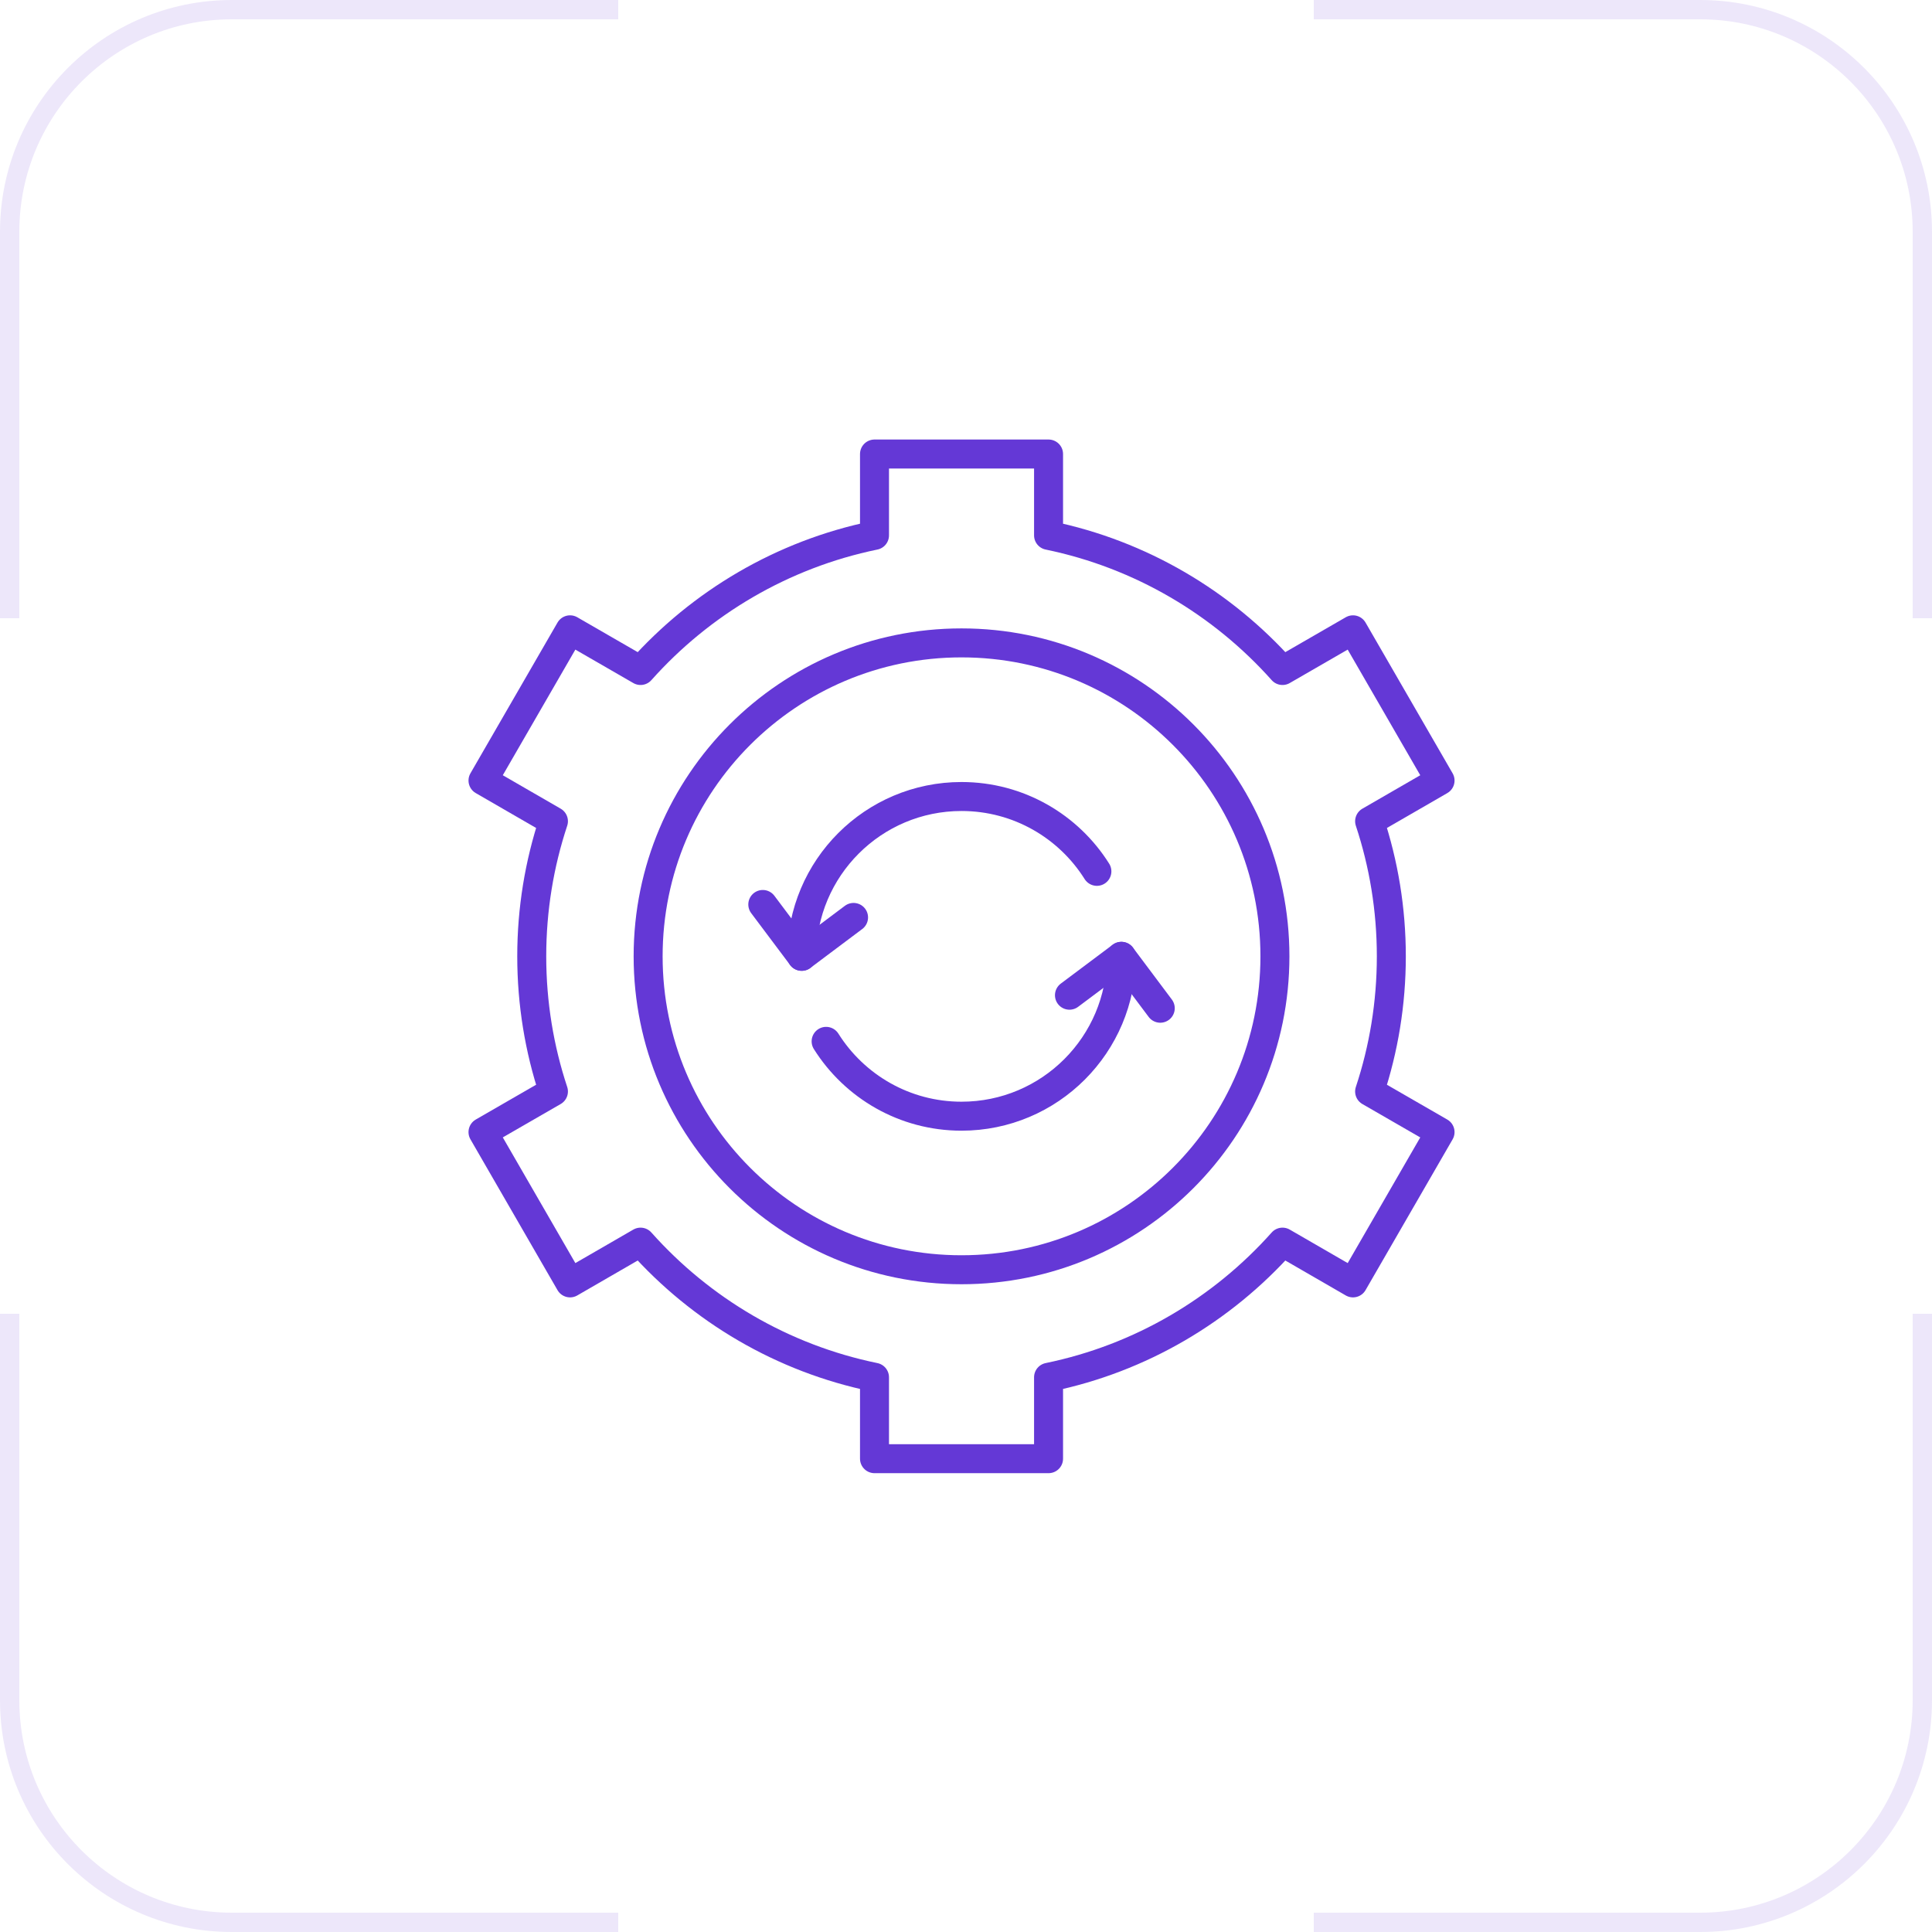 <svg width="100" height="100" viewBox="0 0 100 100" fill="none" xmlns="http://www.w3.org/2000/svg">
<g clip-path="url(#clip0_952_1900)">
<rect x="-0.5" y="0.5" width="99" height="99" rx="11.5" transform="matrix(-1 0 0 1 99 0)" stroke="#6438D6" stroke-opacity="0.12"/>
</g>
<g clip-path="url(#clip1_952_1900)">
<rect x="0.5" y="0.5" width="99" height="99" rx="11.5" stroke="#6438D6" stroke-opacity="0.12"/>
</g>
<g clip-path="url(#clip2_952_1900)">
<rect x="0.5" y="-0.5" width="99" height="99" rx="11.5" transform="matrix(1 0 0 -1 0 99)" stroke="#6438D6" stroke-opacity="0.12"/>
</g>
<g clip-path="url(#clip3_952_1900)">
<rect x="99.5" y="99.5" width="99" height="99" rx="11.5" transform="rotate(180 99.5 99.5)" stroke="#6438D6" stroke-opacity="0.12"/>
</g>
<path d="M54.273 27.71C59.045 28.692 63.258 31.203 66.382 34.705L70.031 32.599L74.537 40.401L70.891 42.507C71.619 44.706 72.015 47.057 72.015 49.499C72.015 51.944 71.619 54.295 70.891 56.495L74.537 58.598L70.031 66.402L66.382 64.293C63.258 67.798 59.045 70.309 54.273 71.288V75.501H45.264V71.288C40.492 70.309 36.277 67.798 33.155 64.293L29.506 66.402L25 58.597L28.646 56.494C27.918 54.295 27.523 51.944 27.523 49.499C27.523 47.057 27.918 44.706 28.646 42.507L25 40.4L29.506 32.599L33.155 34.705C36.276 31.203 40.492 28.692 45.264 27.71V23.5H54.273V27.71H54.273Z" stroke="#6438D6" stroke-width="1.5" stroke-miterlimit="10" stroke-linecap="round" stroke-linejoin="round"/>
<path d="M49.767 65.722C58.728 65.722 65.99 58.46 65.99 49.499C65.99 40.541 58.728 33.276 49.767 33.276C40.809 33.276 33.547 40.541 33.547 49.499C33.547 58.46 40.809 65.722 49.767 65.722Z" stroke="#6438D6" stroke-width="1.5" stroke-miterlimit="10" stroke-linecap="round" stroke-linejoin="round"/>
<path d="M42.76 53.9C44.225 56.228 46.816 57.774 49.767 57.774C54.339 57.774 58.042 54.068 58.042 49.499" stroke="#6438D6" stroke-width="1.5" stroke-miterlimit="10" stroke-linecap="round" stroke-linejoin="round"/>
<path d="M56.775 45.101C55.313 42.773 52.721 41.227 49.767 41.227C45.199 41.227 41.496 44.93 41.496 49.499" stroke="#6438D6" stroke-width="1.5" stroke-miterlimit="10" stroke-linecap="round" stroke-linejoin="round"/>
<path d="M55.355 51.512L58.042 49.499L60.055 52.186" stroke="#6438D6" stroke-width="1.5" stroke-miterlimit="10" stroke-linecap="round" stroke-linejoin="round"/>
<path d="M44.18 47.486L41.496 49.499L39.482 46.815" stroke="#6438D6" stroke-width="1.5" stroke-miterlimit="10" stroke-linecap="round" stroke-linejoin="round"/>
<defs>
<clipPath id="clip0_952_1900">
<rect width="32" height="32" fill="white" transform="matrix(-1 0 0 1 100 0)"/>
</clipPath>
<clipPath id="clip1_952_1900">
<rect width="32" height="32" fill="white"/>
</clipPath>
<clipPath id="clip2_952_1900">
<rect width="32" height="32" fill="white" transform="matrix(1 0 0 -1 0 100)"/>
</clipPath>
<clipPath id="clip3_952_1900">
<rect width="32" height="32" fill="white" transform="matrix(-1 0 0 -1 100 100)"/>
</clipPath>
</defs>
</svg>
